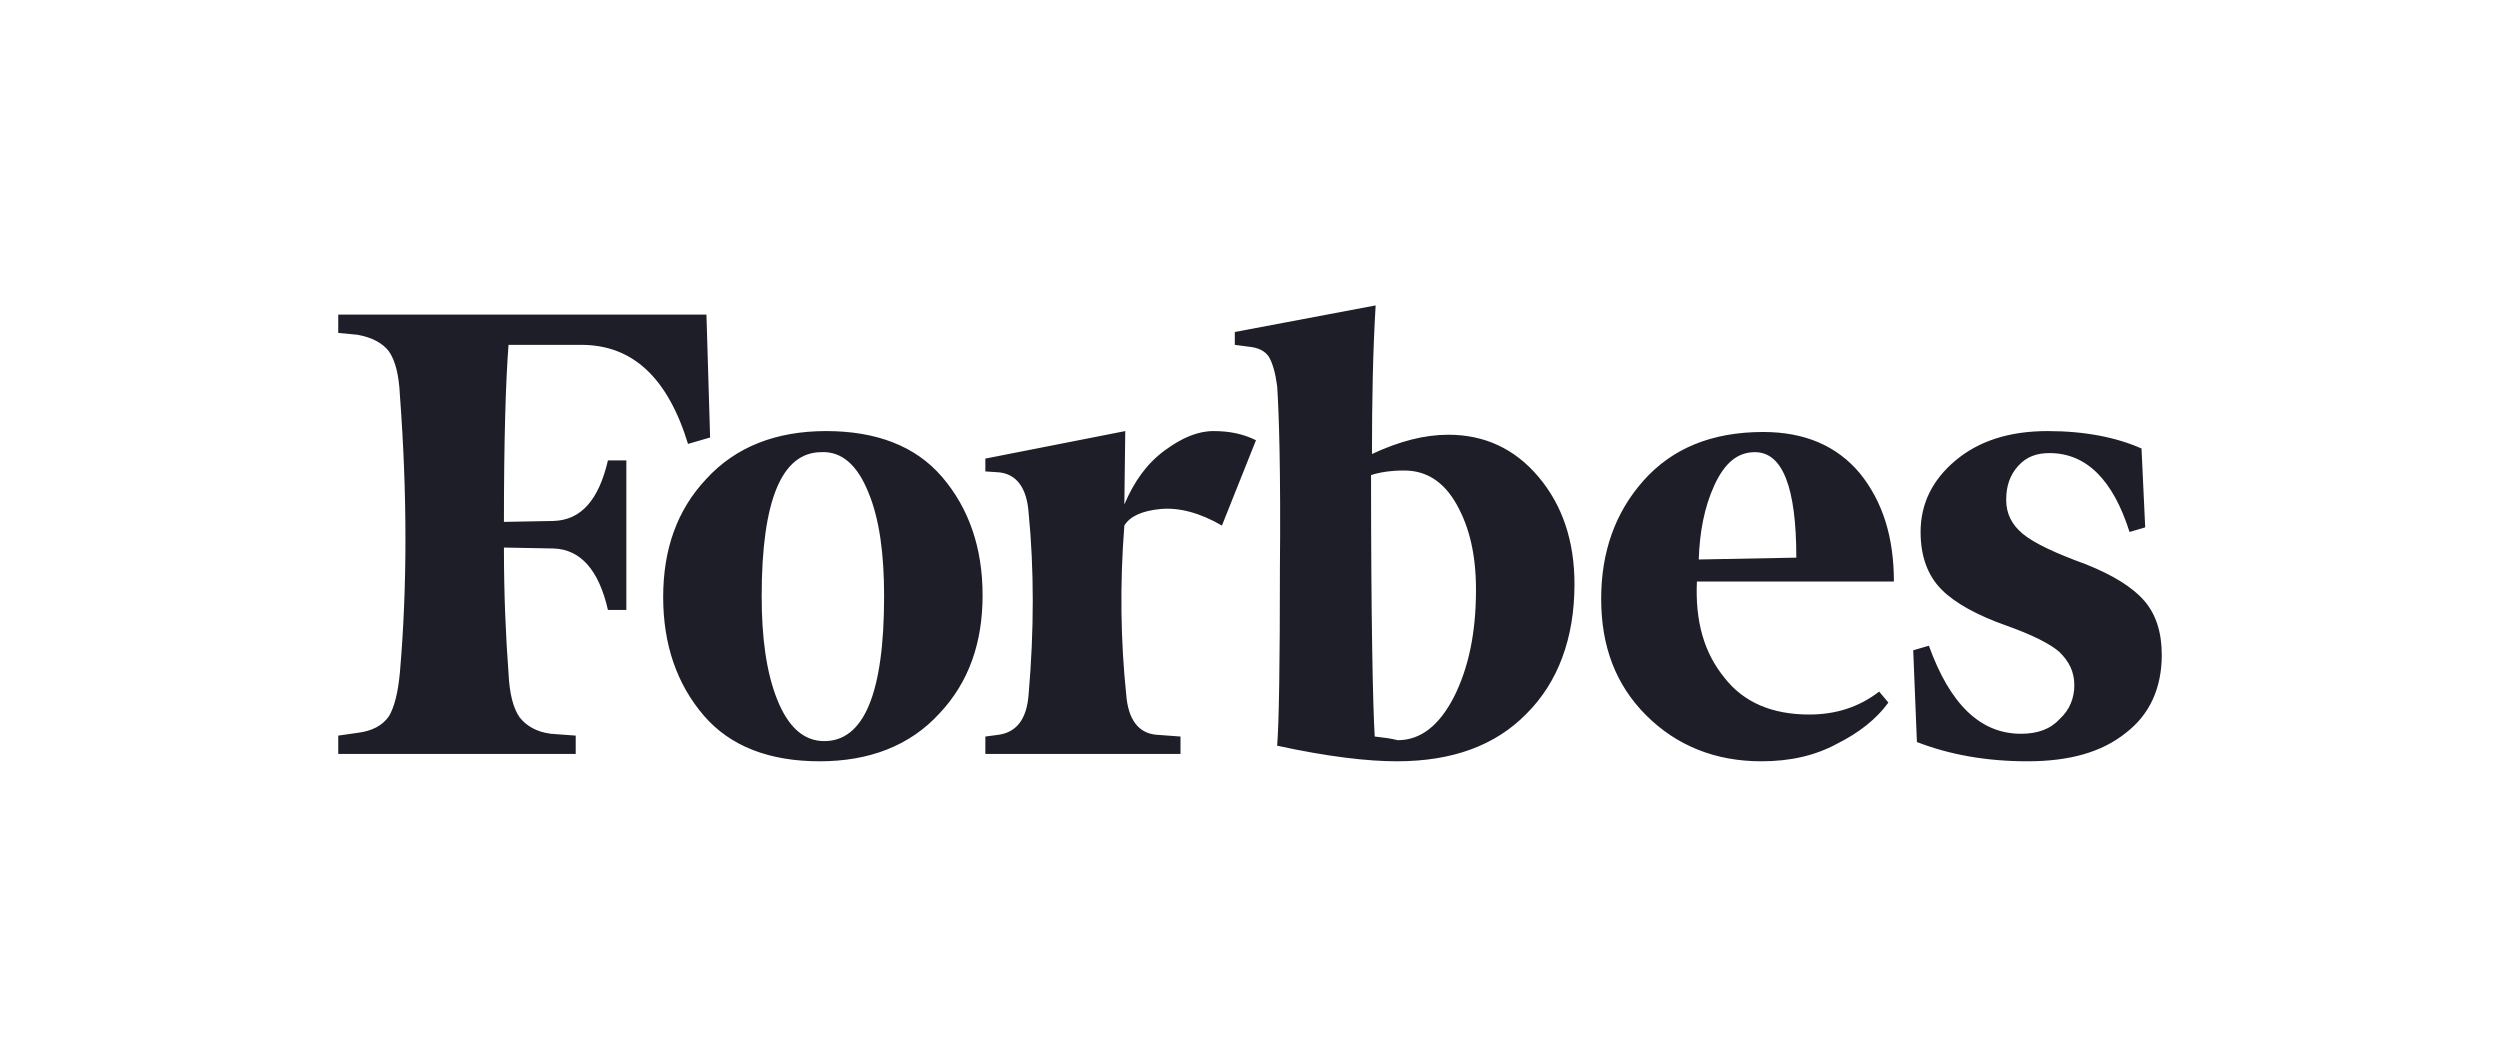 <svg width="170" height="72" viewBox="0 0 170 72" fill="none" xmlns="http://www.w3.org/2000/svg">
<path d="M93.294 30.872C93.294 27.255 93.356 23.886 93.544 20.768L83.967 22.576V23.45L84.906 23.574C85.595 23.637 86.033 23.886 86.283 24.261C86.534 24.697 86.721 25.321 86.847 26.256C86.972 28.065 87.097 32.182 87.034 38.669C87.034 45.093 86.972 49.148 86.847 50.707C90.289 51.456 92.981 51.768 94.984 51.768C98.74 51.768 101.681 50.707 103.81 48.524C105.938 46.403 107.065 43.409 107.065 39.729C107.065 36.798 106.251 34.365 104.623 32.432C102.996 30.498 100.93 29.562 98.489 29.562C96.862 29.562 95.172 29.999 93.294 30.872ZM93.482 50.084C93.356 48.087 93.231 42.1 93.231 32.307C93.794 32.12 94.546 31.995 95.485 31.995C96.987 31.995 98.176 32.743 99.052 34.303C99.929 35.862 100.367 37.733 100.367 40.104C100.367 43.035 99.866 45.405 98.865 47.401C97.863 49.335 96.611 50.333 95.046 50.333C94.546 50.208 94.045 50.146 93.482 50.084ZM48.038 21.391H23V22.639L24.314 22.764C25.316 22.951 26.005 23.325 26.443 23.886C26.881 24.51 27.131 25.508 27.194 26.88C27.695 33.617 27.695 39.916 27.194 45.717C27.069 47.09 26.818 48.087 26.443 48.711C26.005 49.335 25.316 49.709 24.314 49.834L23 50.021V51.269H39.149V50.021L37.459 49.896C36.458 49.772 35.769 49.335 35.331 48.774C34.893 48.15 34.643 47.152 34.58 45.78C34.392 43.285 34.267 40.416 34.267 37.234L37.647 37.297C39.462 37.359 40.714 38.731 41.34 41.476H42.592V31.309H41.34C40.714 33.991 39.525 35.363 37.647 35.425L34.267 35.488C34.267 29.874 34.392 25.882 34.58 23.45H39.525C43.03 23.45 45.409 25.695 46.786 30.186L48.288 29.75L48.038 21.391ZM45.096 40.603C45.096 43.846 46.035 46.528 47.85 48.649C49.665 50.77 52.357 51.768 55.737 51.768C59.117 51.768 61.871 50.707 63.874 48.524C65.877 46.403 66.816 43.721 66.816 40.478C66.816 37.234 65.877 34.552 64.062 32.432C62.247 30.311 59.555 29.313 56.175 29.313C52.795 29.313 50.041 30.373 48.038 32.556C46.035 34.677 45.096 37.359 45.096 40.603ZM59.054 33.492C59.806 35.301 60.119 37.671 60.119 40.54C60.119 47.152 58.742 50.395 56.05 50.395C54.673 50.395 53.609 49.46 52.858 47.589C52.106 45.717 51.794 43.347 51.794 40.54C51.794 33.991 53.171 30.747 55.862 30.747C57.239 30.685 58.303 31.621 59.054 33.492ZM111.947 48.649C114.013 50.707 116.642 51.768 119.771 51.768C121.712 51.768 123.402 51.393 124.904 50.583C126.406 49.834 127.596 48.898 128.409 47.776L127.783 47.027C126.406 48.087 124.841 48.587 123.026 48.587C120.522 48.587 118.582 47.776 117.268 46.092C115.89 44.407 115.265 42.287 115.39 39.542H128.785C128.785 36.548 128.034 34.116 126.469 32.182C124.904 30.311 122.713 29.375 119.897 29.375C116.391 29.375 113.7 30.498 111.759 32.681C109.819 34.864 108.88 37.546 108.88 40.727C108.88 43.971 109.881 46.59 111.947 48.649ZM116.579 32.993C117.268 31.496 118.144 30.747 119.333 30.747C121.211 30.747 122.15 33.118 122.15 37.92L115.515 38.045C115.577 36.174 115.89 34.49 116.579 32.993ZM145.623 30.498C143.933 29.75 141.805 29.313 139.238 29.313C136.609 29.313 134.544 29.999 132.979 31.309C131.414 32.619 130.6 34.24 130.6 36.174C130.6 37.858 131.101 39.168 132.04 40.104C132.979 41.039 134.481 41.85 136.421 42.536C138.174 43.16 139.426 43.784 140.052 44.345C140.678 44.969 141.054 45.655 141.054 46.59C141.054 47.464 140.741 48.275 140.052 48.898C139.426 49.584 138.55 49.896 137.423 49.896C134.669 49.896 132.603 47.9 131.164 43.908L130.099 44.22L130.35 50.458C132.603 51.331 135.107 51.768 137.861 51.768C140.741 51.768 142.931 51.144 144.559 49.834C146.186 48.587 147 46.778 147 44.532C147 43.035 146.624 41.788 145.811 40.852C144.997 39.916 143.682 39.106 141.805 38.357C139.739 37.609 138.299 36.922 137.548 36.299C136.797 35.675 136.421 34.926 136.421 33.991C136.421 33.055 136.672 32.307 137.235 31.683C137.799 31.059 138.487 30.81 139.363 30.81C141.867 30.81 143.682 32.619 144.809 36.174L145.873 35.862L145.623 30.498ZM85.407 29.937C84.531 29.5 83.592 29.313 82.528 29.313C81.463 29.313 80.399 29.75 79.21 30.623C78.021 31.496 77.144 32.681 76.456 34.303L76.518 29.313L67.004 31.184V32.057L67.943 32.12C69.132 32.244 69.821 33.18 69.946 34.864C70.322 38.731 70.322 42.848 69.946 47.214C69.821 48.898 69.132 49.772 67.943 49.959L67.004 50.084V51.269H80.274V50.084L78.584 49.959C77.395 49.834 76.706 48.898 76.581 47.214C76.205 43.597 76.143 39.729 76.456 35.737C76.831 35.114 77.645 34.739 78.897 34.615C80.149 34.49 81.589 34.864 83.091 35.737L85.407 29.937Z" fill="#1E1E28"/>
</svg>
